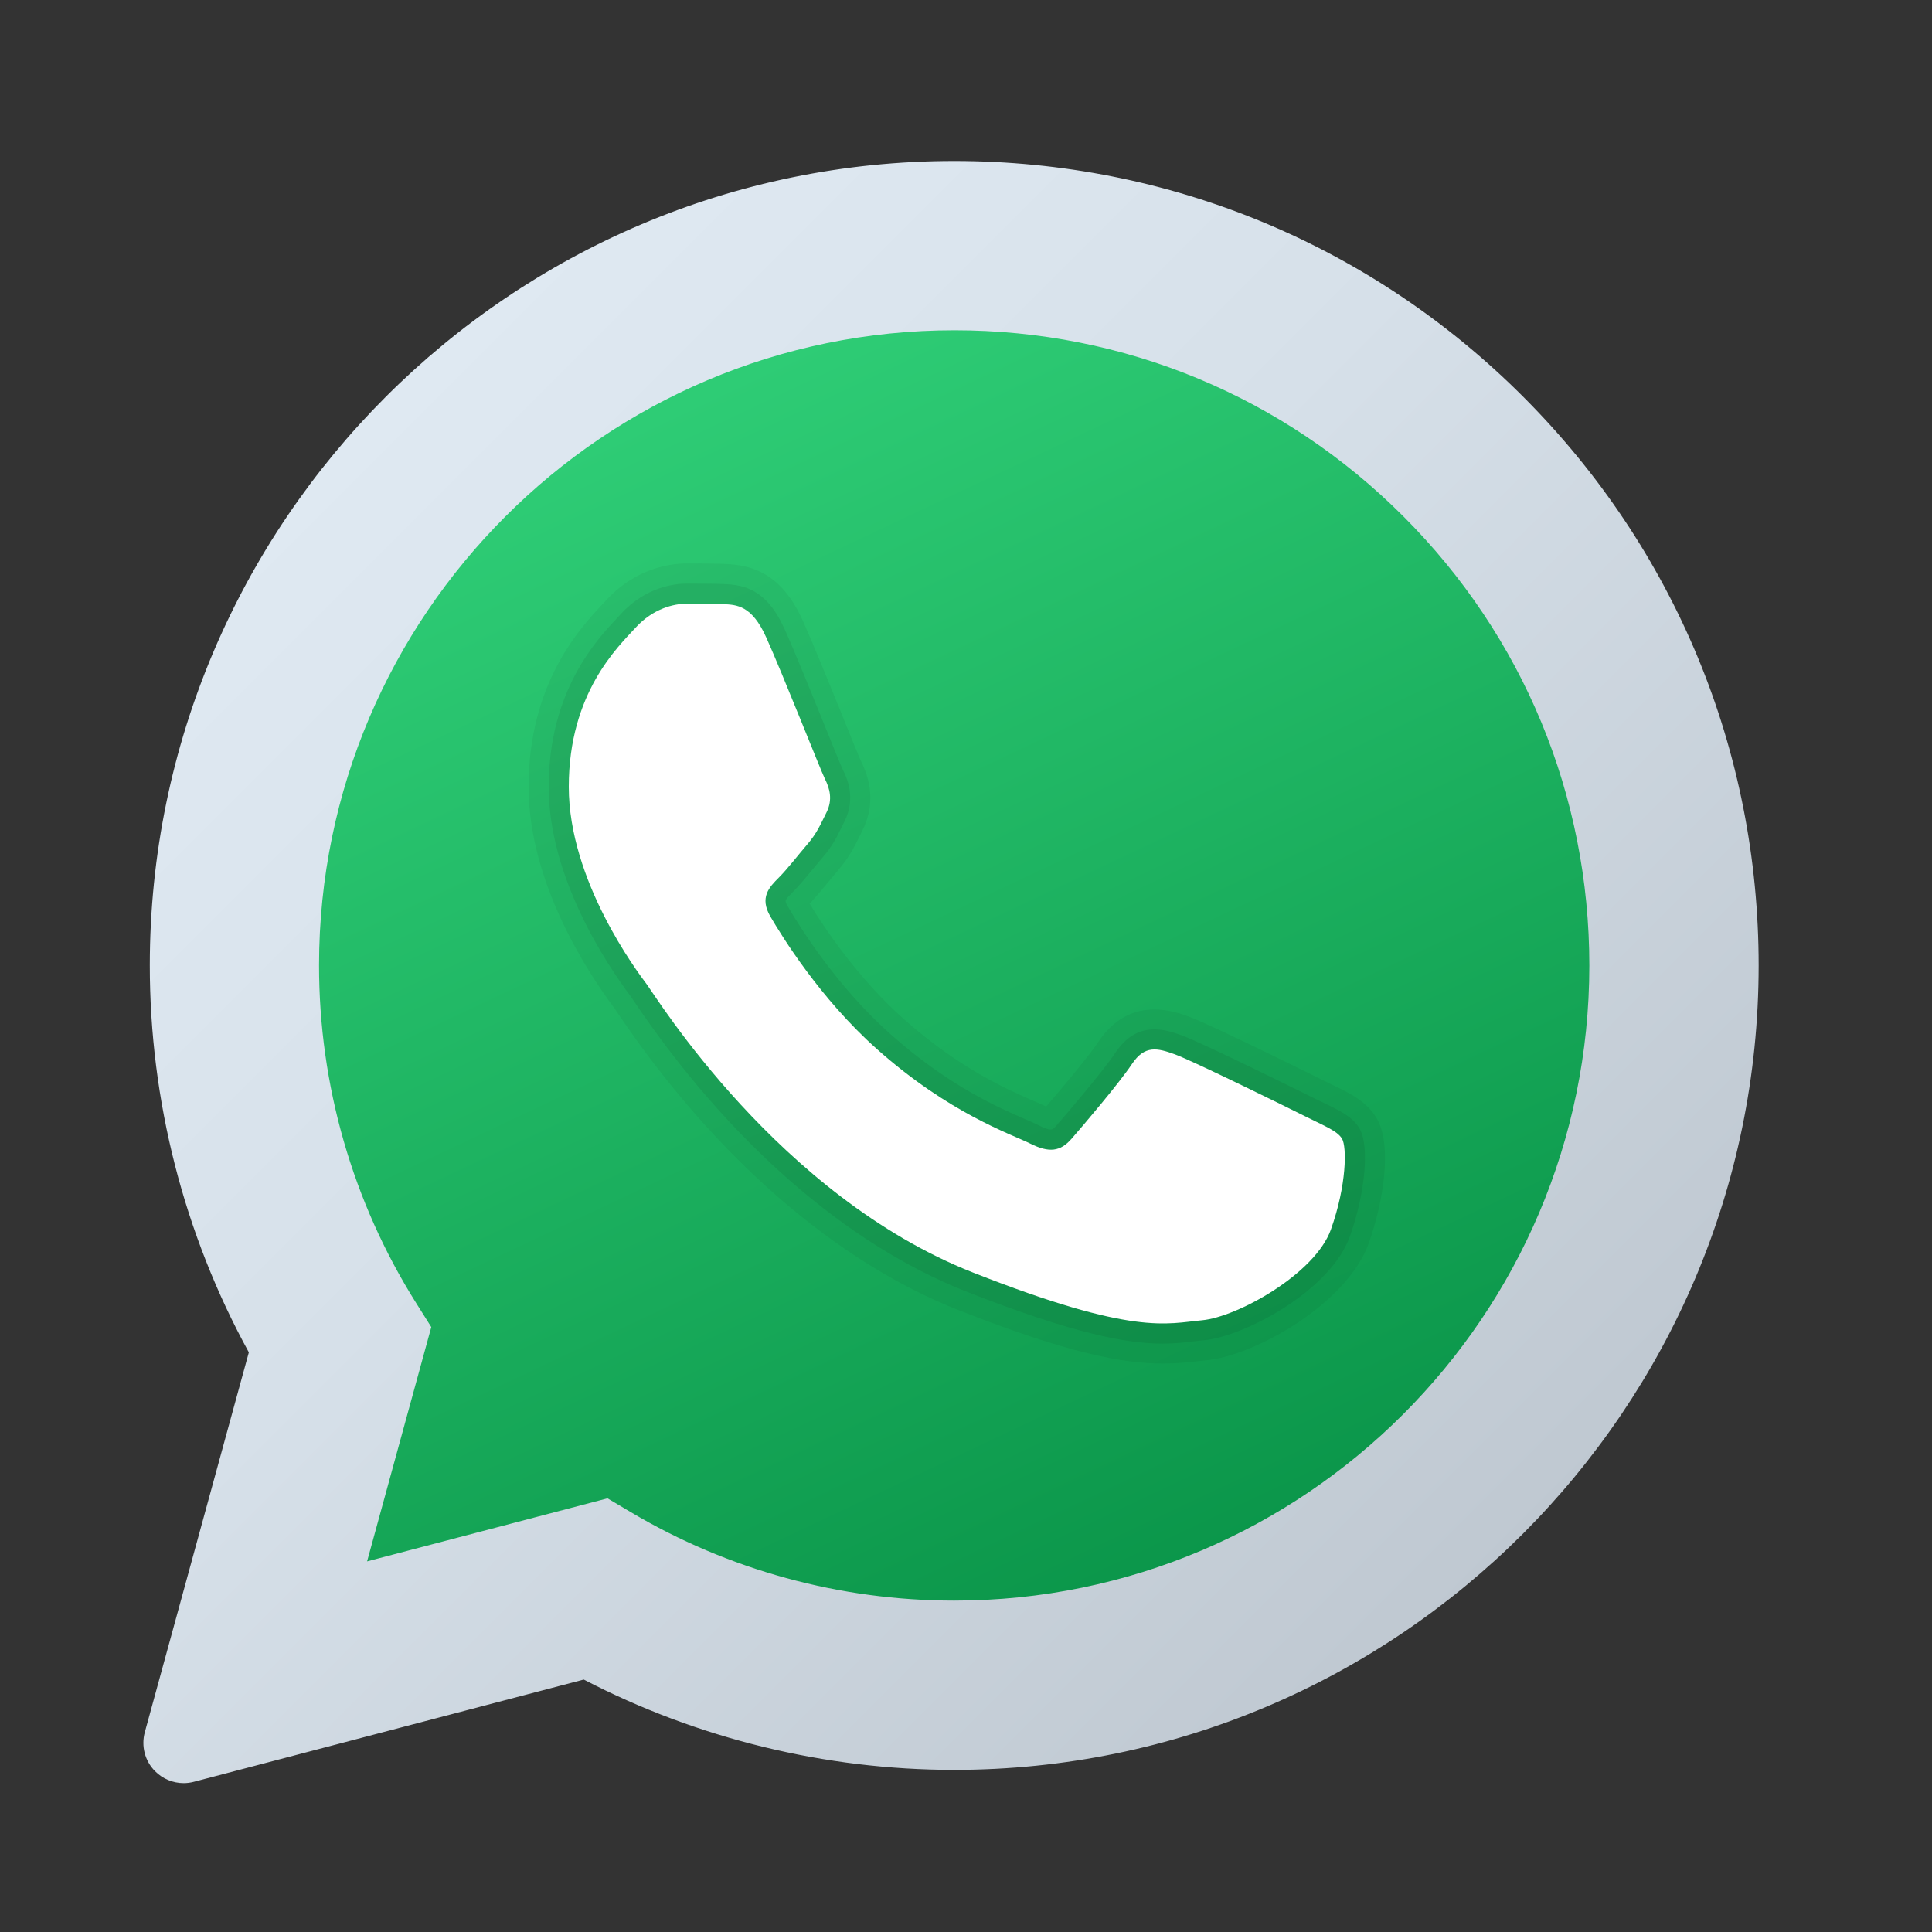 <svg version="1.1" xmlns="http://www.w3.org/2000/svg" xmlns:xlink="http://www.w3.org/1999/xlink" width="48" height="48" viewBox="0,0,256,256"><rect x="0" y="0" width="256" height="256" fill="#333333" stroke="none"/><defs><linearGradient x1="6.718" y1="12.801" x2="35.097" y2="41.18" gradientUnits="userSpaceOnUse" id="color-1"><stop offset="0" stop-color="#dfe9f2"></stop><stop offset="0.391" stop-color="#d6e0e9"></stop><stop offset="1" stop-color="#bfc8d1"></stop></linearGradient><linearGradient x1="15.389" y1="10.726" x2="28.863" y2="39.265" gradientUnits="userSpaceOnUse" id="color-2"><stop offset="0" stop-color="#2ecc75"></stop><stop offset="1" stop-color="#0b964a"></stop></linearGradient></defs><g fill="none" fill-rule="none" stroke="none" stroke-width="1" stroke-linecap="butt" stroke-linejoin="miter" stroke-miterlimit="10" stroke-dasharray="" stroke-dashoffset="0" font-family="none" font-weight="none" font-size="none" text-anchor="none" style="mix-blend-mode: normal"><g transform="scale(5.333,5.333)"><path d="M37.848,9.86c-3.775,-3.777 -8.796,-5.858 -14.139,-5.86c-11.016,0 -19.982,8.962 -19.987,19.979c-0.001,3.367 0.849,6.685 2.461,9.622l-2.585,9.439c-0.094,0.345 0.002,0.713 0.254,0.967c0.19,0.192 0.447,0.297 0.711,0.297c0.085,0 0.17,-0.011 0.254,-0.033l9.687,-2.54c2.828,1.468 5.998,2.243 9.197,2.244c11.024,0 19.99,-8.963 19.995,-19.98c0.002,-5.339 -2.075,-10.359 -5.848,-14.135z" fill="url(#color-1)" fill-rule="nonzero"></path><path d="M34.871,12.832c-2.98,-2.982 -6.941,-4.625 -11.157,-4.626c-8.704,0 -15.783,7.076 -15.787,15.774c-0.001,2.981 0.833,5.883 2.413,8.396l0.376,0.597l-1.595,5.821l5.973,-1.566l0.577,0.342c2.422,1.438 5.2,2.198 8.032,2.199h0.006c8.698,0 15.777,-7.077 15.78,-15.776c0.001,-4.215 -1.638,-8.179 -4.618,-11.161z" fill="url(#color-2)" fill-rule="nonzero"></path><path d="M28.893,33.879c-0.995,0 -2.354,-0.254 -5.087,-1.331c-3.06,-1.208 -6.066,-3.83 -8.464,-7.384l-0.077,-0.113c-0.642,-0.857 -2.132,-3.107 -2.132,-5.5c0,-2.58 1.288,-3.953 1.838,-4.54l0.085,-0.091c0.759,-0.831 1.653,-0.92 2.002,-0.92c0.369,0.004 0.682,0 0.953,0.012c0.654,0.026 1.399,0.215 1.936,1.409v0c0.25,0.558 0.676,1.605 1.009,2.426c0.213,0.527 0.386,0.955 0.439,1.069c0.294,0.586 0.308,1.167 0.036,1.714l-0.065,0.133c-0.128,0.262 -0.261,0.533 -0.544,0.863l-0.235,0.282c-0.162,0.197 -0.325,0.393 -0.47,0.545c0.389,0.641 1.206,1.856 2.331,2.86c1.394,1.241 2.588,1.76 3.229,2.039c0.127,0.055 0.233,0.102 0.317,0.142c0.405,-0.47 1.072,-1.271 1.302,-1.614c0.77,-1.156 1.877,-0.755 2.24,-0.622c0.569,0.206 3.323,1.576 3.35,1.589l0.255,0.125c0.419,0.203 0.813,0.394 1.062,0.808c0.395,0.661 0.176,2.073 -0.193,3.105c-0.534,1.503 -2.828,2.805 -4.054,2.915l-0.226,0.024c-0.265,0.031 -0.534,0.055 -0.837,0.055zM17.216,16c-0.14,0 -0.385,-0.058 -0.686,0.27l-0.101,0.109c-0.453,0.483 -1.297,1.383 -1.297,3.172c0,1.843 1.326,3.757 1.732,4.3c0.027,0.036 0.071,0.101 0.135,0.194c2.175,3.223 4.853,5.582 7.541,6.642c3.384,1.335 4.253,1.234 4.956,1.151l0.278,-0.03c0.609,-0.055 2.122,-0.951 2.351,-1.594c0.209,-0.585 0.276,-1.087 0.287,-1.374c-0.044,-0.021 -0.092,-0.043 -0.143,-0.067l-0.283,-0.139c-0.637,-0.32 -2.779,-1.366 -3.131,-1.495c-0.442,0.608 -1.262,1.565 -1.479,1.814c-0.407,0.467 -1.127,0.909 -2.229,0.354c-0.066,-0.033 -0.156,-0.071 -0.268,-0.12c-0.691,-0.301 -2.13,-0.926 -3.763,-2.38c-1.469,-1.311 -2.474,-2.904 -2.838,-3.529c-0.445,-0.761 -0.322,-1.495 0.366,-2.18c0.12,-0.12 0.257,-0.291 0.397,-0.46l0.262,-0.314c0.118,-0.137 0.161,-0.226 0.267,-0.441l0.035,-0.071c-0.092,-0.204 -0.278,-0.659 -0.502,-1.213c-0.323,-0.797 -0.736,-1.815 -0.979,-2.357v0c-0.065,-0.144 -0.114,-0.215 -0.138,-0.245c0.005,0.015 -0.029,0.016 -0.058,0.014c-0.222,-0.011 -0.465,-0.011 -0.712,-0.011zM32.407,28.615v0zM19.642,19.736v0z" fill="#000000" fill-rule="nonzero" opacity="0.05"></path><path d="M28.889,33.384c-0.846,0 -2.155,-0.22 -4.899,-1.302c-2.967,-1.17 -5.891,-3.727 -8.233,-7.198l-0.087,-0.128c-0.616,-0.822 -2.037,-2.962 -2.037,-5.206c0,-2.382 1.193,-3.654 1.703,-4.198l0.089,-0.096c0.625,-0.683 1.351,-0.756 1.634,-0.756c0.377,0.003 0.667,0 0.931,0.012c0.492,0.02 1.057,0.124 1.502,1.114v0c0.249,0.554 0.671,1.594 1.001,2.409c0.225,0.555 0.405,1.002 0.452,1.097c0.082,0.165 0.338,0.674 0.039,1.275l-0.067,0.136c-0.125,0.255 -0.233,0.476 -0.475,0.758l-0.242,0.289c-0.173,0.21 -0.346,0.419 -0.496,0.569c-0.216,0.215 -0.216,0.215 -0.13,0.362c0.328,0.563 1.232,1.998 2.541,3.165c1.453,1.295 2.696,1.834 3.363,2.124c0.144,0.062 0.259,0.113 0.344,0.156c0.293,0.146 0.323,0.116 0.427,-0.002c0.288,-0.328 1.168,-1.364 1.463,-1.807c0.554,-0.83 1.269,-0.57 1.654,-0.431c0.506,0.184 3.039,1.437 3.296,1.566l0.262,0.128c0.38,0.184 0.68,0.329 0.852,0.614c0.254,0.426 0.149,1.603 -0.235,2.681c-0.488,1.371 -2.646,2.497 -3.628,2.585l-0.239,0.026c-0.233,0.028 -0.478,0.058 -0.785,0.058zM17.201,15.5c-0.026,0 -0.052,0 -0.078,0c-0.183,0 -0.595,0.031 -0.962,0.432l-0.097,0.104c-0.465,0.496 -1.432,1.528 -1.432,3.514c0,1.943 1.281,3.864 1.832,4.6c0.025,0.033 0.064,0.09 0.121,0.174c2.231,3.306 4.991,5.73 7.772,6.828c3.505,1.382 4.445,1.271 5.197,1.183l0.267,-0.029c0.693,-0.062 2.451,-1.013 2.776,-1.925c0.333,-0.932 0.347,-1.71 0.296,-1.877c0.007,0.006 -0.232,-0.098 -0.405,-0.182l-0.276,-0.136c-0.623,-0.313 -2.806,-1.381 -3.188,-1.52c-0.36,-0.13 -0.361,-0.133 -0.48,0.046c-0.349,0.521 -1.32,1.657 -1.542,1.91c-0.642,0.735 -1.384,0.359 -1.629,0.236c-0.072,-0.036 -0.171,-0.078 -0.293,-0.131c-0.668,-0.291 -2.057,-0.895 -3.63,-2.296c-1.416,-1.262 -2.387,-2.803 -2.739,-3.407c-0.476,-0.814 0.059,-1.347 0.287,-1.574c0.13,-0.13 0.28,-0.313 0.431,-0.497l0.255,-0.306c0.159,-0.186 0.226,-0.322 0.336,-0.547l0.07,-0.143c0.049,-0.098 0.058,-0.189 -0.04,-0.383c-0.052,-0.104 -0.245,-0.578 -0.483,-1.167c-0.326,-0.803 -0.741,-1.829 -0.987,-2.374v0c-0.229,-0.509 -0.363,-0.515 -0.632,-0.525c-0.231,-0.008 -0.487,-0.008 -0.747,-0.008z" fill="#000000" fill-rule="nonzero" opacity="0.07"></path><path d="M19.035,15.831c-0.355,-0.79 -0.729,-0.806 -1.068,-0.82c-0.277,-0.012 -0.593,-0.011 -0.909,-0.011c-0.316,0 -0.83,0.119 -1.265,0.594c-0.435,0.475 -1.661,1.622 -1.661,3.956c0,2.334 1.7,4.59 1.937,4.906c0.237,0.316 3.282,5.259 8.104,7.161c4.007,1.58 4.823,1.266 5.693,1.187c0.87,-0.079 2.807,-1.147 3.202,-2.255c0.395,-1.108 0.395,-2.057 0.277,-2.255c-0.119,-0.198 -0.435,-0.316 -0.909,-0.554c-0.474,-0.238 -2.807,-1.385 -3.242,-1.543c-0.435,-0.158 -0.751,-0.237 -1.068,0.238c-0.316,0.474 -1.225,1.543 -1.502,1.859c-0.277,0.317 -0.554,0.357 -1.028,0.119c-0.474,-0.238 -2.002,-0.738 -3.815,-2.354c-1.41,-1.257 -2.362,-2.81 -2.639,-3.285c-0.277,-0.474 -0.03,-0.731 0.208,-0.968c0.213,-0.213 0.474,-0.554 0.712,-0.831c0.237,-0.277 0.316,-0.475 0.474,-0.791c0.158,-0.317 0.079,-0.594 -0.04,-0.831c-0.117,-0.238 -1.039,-2.584 -1.461,-3.522z" fill="#ffffff" fill-rule="evenodd"></path></g></g></svg>